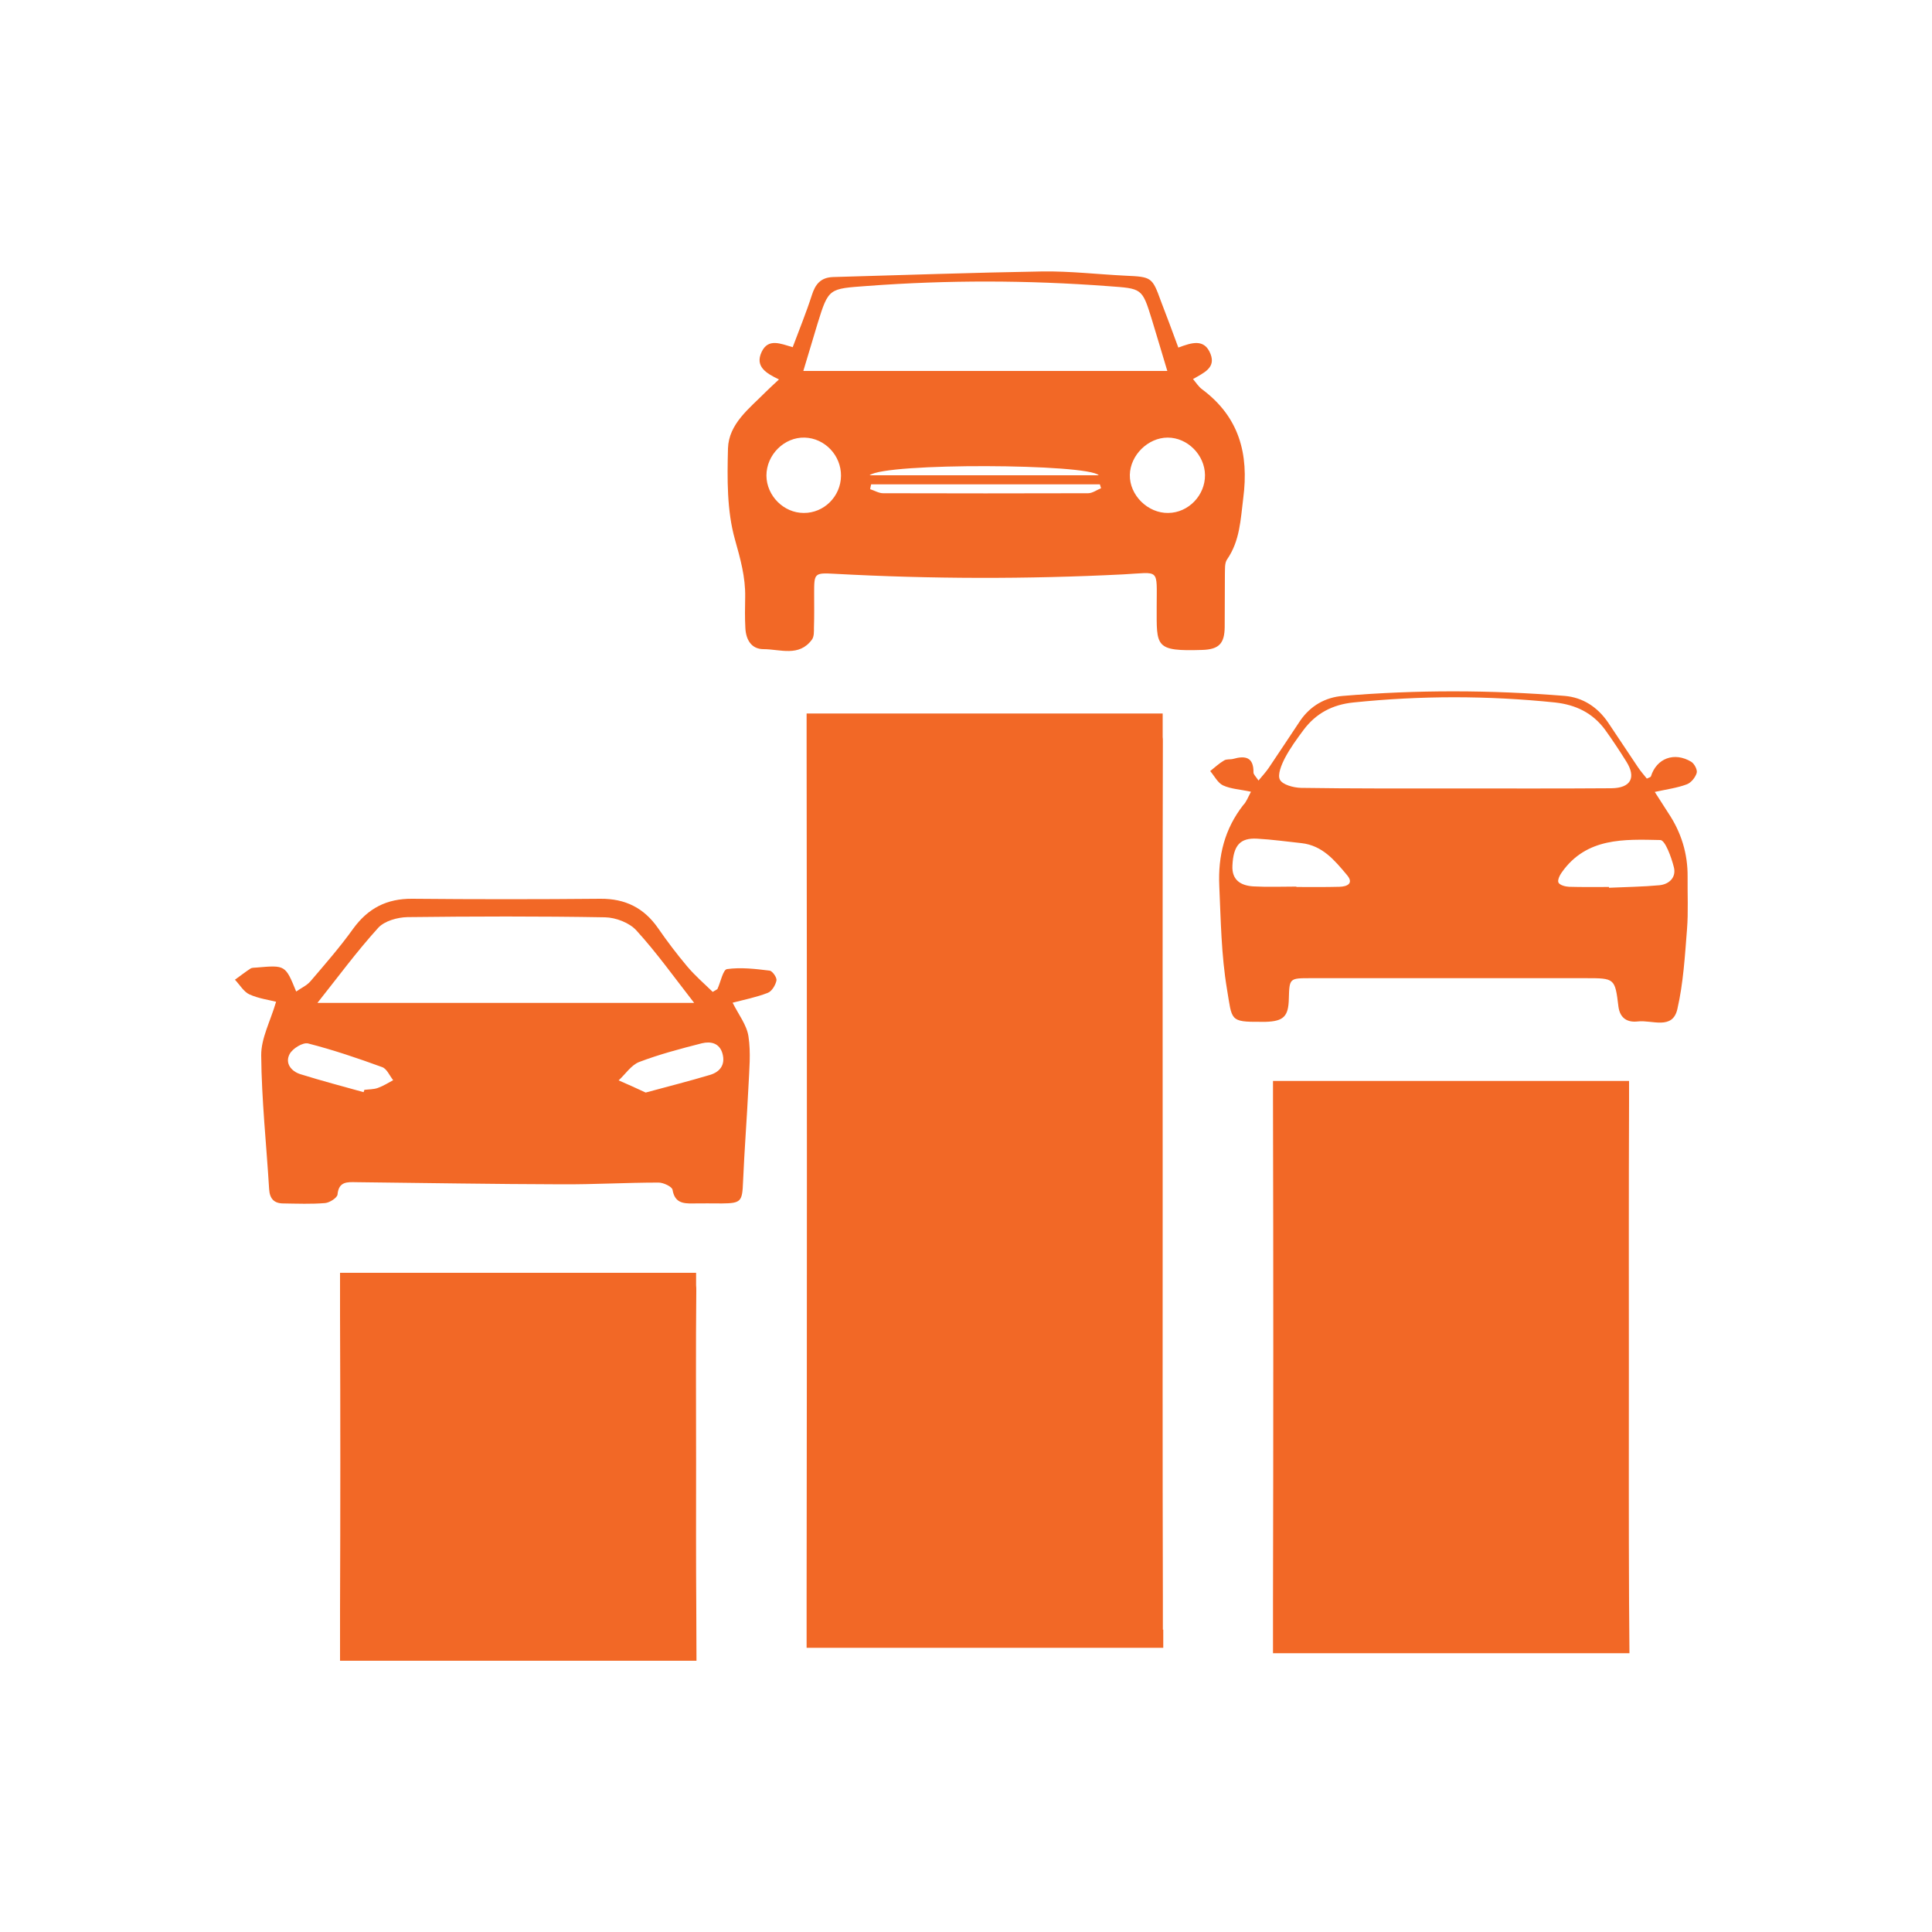 <?xml version="1.0" encoding="utf-8"?>
<!-- Generator: Adobe Illustrator 24.2.0, SVG Export Plug-In . SVG Version: 6.00 Build 0)  -->
<svg version="1.1" id="Layer_1" xmlns="http://www.w3.org/2000/svg" xmlns:xlink="http://www.w3.org/1999/xlink" x="0px" y="0px"
	 viewBox="0 0 1000 1000" style="enable-background:new 0 0 1000 1000;" xml:space="preserve">
<style type="text/css">
	.st0{fill:#F26826;}
</style>
<g>
	<path class="st0" d="M609.9,179.9c6.8-2.5,13.5-4.9,16.7,3.4c2.7,7.1-3.4,9.6-9.1,12.9c1.7,2,2.9,4,4.7,5.3
		c19.2,14.3,24.3,33.4,21.3,56.4c-1.4,11.1-1.7,22-8.4,31.7c-1.3,1.9-1,5.1-1.1,7.8c-0.1,9.1,0,18.1-0.1,27.2
		c-0.1,8.5-3,11.5-11.5,11.8c-24.8,0.8-23.7-1.7-23.7-22.3c0-20.4,1.9-17.8-17.4-16.8c-49.8,2.5-99.5,2.4-149.2-0.3
		c-10.7-0.6-10.7-0.3-10.7,10.2c0,5.9,0.1,11.7-0.1,17.6c0,2.1,0.1,4.6-1,6.2c-6.7,9.2-16.5,5-25.1,5c-6.3,0-9.1-4.9-9.4-10.9
		c-0.3-5.3-0.2-10.7-0.1-16c0.2-10.4-2.5-19.9-5.3-29.9c-4.2-14.9-4-31.4-3.6-47.1c0.4-12.8,11.1-20.7,19.5-29.2
		c2-2,4.1-3.9,6.9-6.5c-6.7-3.2-12.5-6.7-9-14.2c3.4-7.3,9.8-4.3,16.1-2.5c3.4-9.1,7-17.9,9.9-26.9c1.8-5.7,4.6-9.2,11-9.4
		c36.1-1,72.3-2.3,108.4-2.9c14.3-0.2,28.7,1.5,43,2.2c13.5,0.6,13.8,0.8,18.3,13.2C603.9,163.8,606.9,171.6,609.9,179.9z
		 M604.2,192c-2.7-8.9-5.3-17.8-8-26.6c-5.1-16.5-5.1-16-22.8-17.3C532,145,490.5,144.9,449,148c-20,1.5-20.1,0.9-25.9,19.7
		c-2.5,8.2-4.9,16.5-7.3,24.3C479.2,192,541.3,192,604.2,192z M435.3,246.3c0.1-10.6-8.4-19.5-18.8-19.8
		c-10.6-0.3-19.8,8.9-19.8,19.7c0.1,10.4,8.9,19.3,19.3,19.3C426.5,265.6,435.2,256.9,435.3,246.3z M623.7,245.9
		c-0.1-10.4-9-19.4-19.3-19.4c-10.2,0-19.4,9.1-19.6,19.3c-0.2,10.5,9.3,19.9,19.9,19.7C615.1,265.4,623.8,256.4,623.7,245.9z
		 M450.9,250.7c-0.2,0.8-0.4,1.7-0.5,2.5c2.2,0.7,4.5,2.1,6.7,2.1c35.4,0.1,70.7,0.1,106.1,0c2.2,0,4.5-1.7,6.7-2.6
		c-0.2-0.7-0.4-1.3-0.6-2C529.8,250.7,490.3,250.7,450.9,250.7z M450.1,246c40.5,0,79.2,0,118.6,0C563.2,240,458.5,239.4,450.1,246z
		"/>
	<path class="st0" d="M368.9,513.4c1.9-1.2,2.3-1.3,2.4-1.4c1.7-3.6,2.9-10.1,5-10.4c7.2-1,14.8-0.1,22.1,0.8
		c1.4,0.2,3.8,3.6,3.5,5.1c-0.5,2.4-2.4,5.6-4.5,6.4c-5.9,2.3-12.1,3.5-18.2,5.1c3.1,6.2,7.3,11.5,8.2,17.4c1.3,8.5,0.4,17.4,0,26
		c-0.8,16.4-2.1,32.9-2.8,49.3c-0.4,10.2-1,11.1-10.9,11.2c-5.1,0-10.1-0.1-15.2,0c-5.2,0.1-9.3-0.5-10.4-7.1
		c-0.3-1.6-4.7-3.7-7.2-3.7c-16.8,0-33.5,1-50.3,0.9c-35.4-0.1-70.8-0.7-106.2-1.1c-4.7-0.1-9.1-0.4-9.7,6.4
		c-0.2,1.7-4.1,4.2-6.4,4.4c-7.1,0.6-14.4,0.3-21.6,0.2c-4.8,0-7.1-2.4-7.4-7.4c-1.4-23.1-3.9-46.1-4.1-69.2
		c-0.1-8.9,4.8-17.8,7.7-27.8c-3.4-0.9-8.9-1.6-13.8-3.8c-3-1.4-5-5-7.5-7.6c2.7-1.9,5.3-4,8.1-5.8c0.8-0.5,2.1-0.4,3.1-0.5
		c14.9-1.3,14.9-1.3,20.5,12.4c2.6-1.8,5.5-3.1,7.4-5.3c7.6-8.9,15.3-17.7,22.1-27.2c7.7-10.6,17.4-15.6,30.5-15.5
		c32.5,0.3,65,0.3,97.5,0c12.8-0.1,22.5,4.7,29.8,15.2c4.7,6.8,9.7,13.4,15,19.7C359.7,505,364.6,509.2,368.9,513.4z M359.3,519.1
		c-10.3-13.2-19.4-26-29.9-37.5c-3.6-4-10.7-6.7-16.2-6.8c-34.1-0.6-68.2-0.5-102.3-0.1c-5.2,0.1-11.9,2-15.1,5.5
		c-11,12.1-20.7,25.3-31.5,38.9C229.6,519.1,294.1,519.1,359.3,519.1z M188.2,565.3c0.1-0.4,0.3-0.8,0.4-1.2c2.4-0.3,4.8-0.2,7-1
		c2.8-1,5.3-2.6,7.9-4c-1.9-2.4-3.3-6-5.8-6.8c-12.6-4.6-25.3-8.9-38.2-12.2c-2.7-0.7-8.1,2.6-9.6,5.5c-2.5,4.7,0.8,8.9,5.6,10.4
		C166.4,559.4,177.4,562.3,188.2,565.3z M334.2,565.5c11.5-3.1,22.4-5.9,33.2-9.1c5.1-1.5,8.1-5.1,6.6-10.9
		c-1.5-5.7-6.2-6.6-10.7-5.5c-11,2.8-22,5.7-32.5,9.7c-4.1,1.6-7.1,6.3-10.6,9.5C324.8,561.2,329.3,563.2,334.2,565.5z"/>
	<path class="st0" d="M647.5,409.8c-5.5-1.2-10.4-1.4-14.5-3.3c-2.7-1.3-4.4-4.8-6.6-7.4c2.4-1.9,4.6-4,7.2-5.5
		c1.3-0.8,3.2-0.4,4.7-0.8c6.3-1.8,10.6-0.9,10.5,7c0,1.1,1.2,2.1,2.6,4.2c2.1-2.5,3.8-4.4,5.2-6.4c5.5-8.1,10.9-16.4,16.4-24.6
		c5.3-7.7,13-12.1,22.1-12.8c38.3-3.2,76.6-3.1,114.8,0c9.4,0.8,17,5.8,22.4,13.7c5.2,7.7,10.3,15.5,15.5,23.2
		c1.4,2.1,3.1,4,4.6,5.9c1.3-0.6,2-0.8,2.1-1.1c2.9-9.4,12.1-12.9,20.9-7.6c1.6,1,3.3,4.2,2.8,5.8c-0.7,2.3-2.9,5.1-5.2,5.9
		c-4.8,1.8-10,2.5-16.5,3.9c2.8,4.4,4.9,7.7,7,10.9c6.7,10,10.1,21,10,33c-0.1,9.1,0.4,18.1-0.3,27.1c-1.1,13.9-1.9,27.9-5,41.4
		c-2.5,11-13.2,5.5-20.5,6.4c-5.2,0.6-9.2-1.5-10-7.7c-1.8-14.7-1.9-14.7-17.1-14.7c-47.4,0-94.8,0-142.2,0c-11,0-11,0-11.3,10.6
		c-0.2,9.2-2.7,11.7-12,12c-0.8,0-1.6,0-2.4,0c-16.4,0.1-14.9-0.8-17.6-16.8c-3-17.9-3.2-35.7-4-53.6c-0.7-15.6,2.8-29.5,12.4-41.8
		C645.1,415.1,645.9,412.8,647.5,409.8z M752.5,408.1c27.2,0,54.3,0.1,81.5-0.1c10.1-0.1,13-5.5,7.8-13.8
		c-3.5-5.6-7.2-11.2-11.1-16.6c-6.4-8.6-15-12.8-25.8-14c-34.8-3.6-69.6-3.6-104.4,0c-10.8,1.1-19.3,5.6-25.7,14.1
		c-3.5,4.7-7,9.5-9.7,14.6c-1.8,3.5-4,8.7-2.6,11.3c1.4,2.6,7,4.1,10.9,4.2C699.7,408.2,726.1,408.1,752.5,408.1z M832.8,459.1
		c0,0.1,0,0.3,0,0.4c8.7-0.4,17.5-0.5,26.1-1.3c5.1-0.5,8.8-4.1,7.5-9.3c-1.3-5.2-4.5-14-7-14.1c-18.7-0.4-38.2-1.4-51,16.7
		c-1.1,1.5-2.4,4.2-1.7,5.4c0.8,1.3,3.5,2,5.4,2.1C819,459.2,825.9,459.1,832.8,459.1z M671,458.9c0,0.1,0,0.1,0,0.2
		c7.4,0,14.8,0.1,22.3-0.1c4.1-0.1,7.6-1.8,3.8-6.2c-6.3-7.5-12.6-15.2-23.5-16.4c-7.6-0.8-15.3-1.9-22.9-2.3
		c-8.8-0.5-12.3,3.4-12.8,13.9c-0.4,7.6,4.4,10.4,10.9,10.8C656.1,459.2,663.6,458.9,671,458.9z"/>
	<path class="st0" d="M360.4,833c-0.2-25.6-0.1-51.2-0.1-76.8c0-29.3-0.2-58.6,0.1-87.9c0-1.2,0-2.2-0.1-3.1v-6.4H176v21.9h0
		c0.2,50.8,0.2,101.5,0,152.3H176v26.6h184.5L360.4,833L360.4,833z"/>
	<path class="st0" d="M601.9,843.5c0-0.2,0-0.4,0-0.6c0-0.9,0-1.9,0-2.8v-13.8h0c-0.2-70.9-0.1-141.8-0.1-212.7
		c0-76.7-0.1-153.4,0.1-230.1c0-0.7,0-1.4-0.1-2v-12.2H417.5v12.9c0,0.4,0,0.9,0,1.3c0.2,147.6,0.2,295.2,0,442.9h0v11.8
		c0,1.9,0,3.7,0,5.6c0,0.1,0,0.2,0,0.3v8.8h168.2c2.3,0,4.6,0,6.8,0c0.6,0,1.1,0,1.6,0h8V843.5z"/>
	<path class="st0" d="M843.2,829.2c-0.2-40.4-0.1-80.8-0.1-121.3c0-45.8-0.1-91.6,0.1-137.4c0-0.7,0-1.4,0-2v-9H658.9v8.6
		c0,0.5,0,1,0,1.5c0.2,86.5,0.2,173,0,259.5h0v26.6h184.5L843.2,829.2L843.2,829.2z"/>
</g>
</svg>
